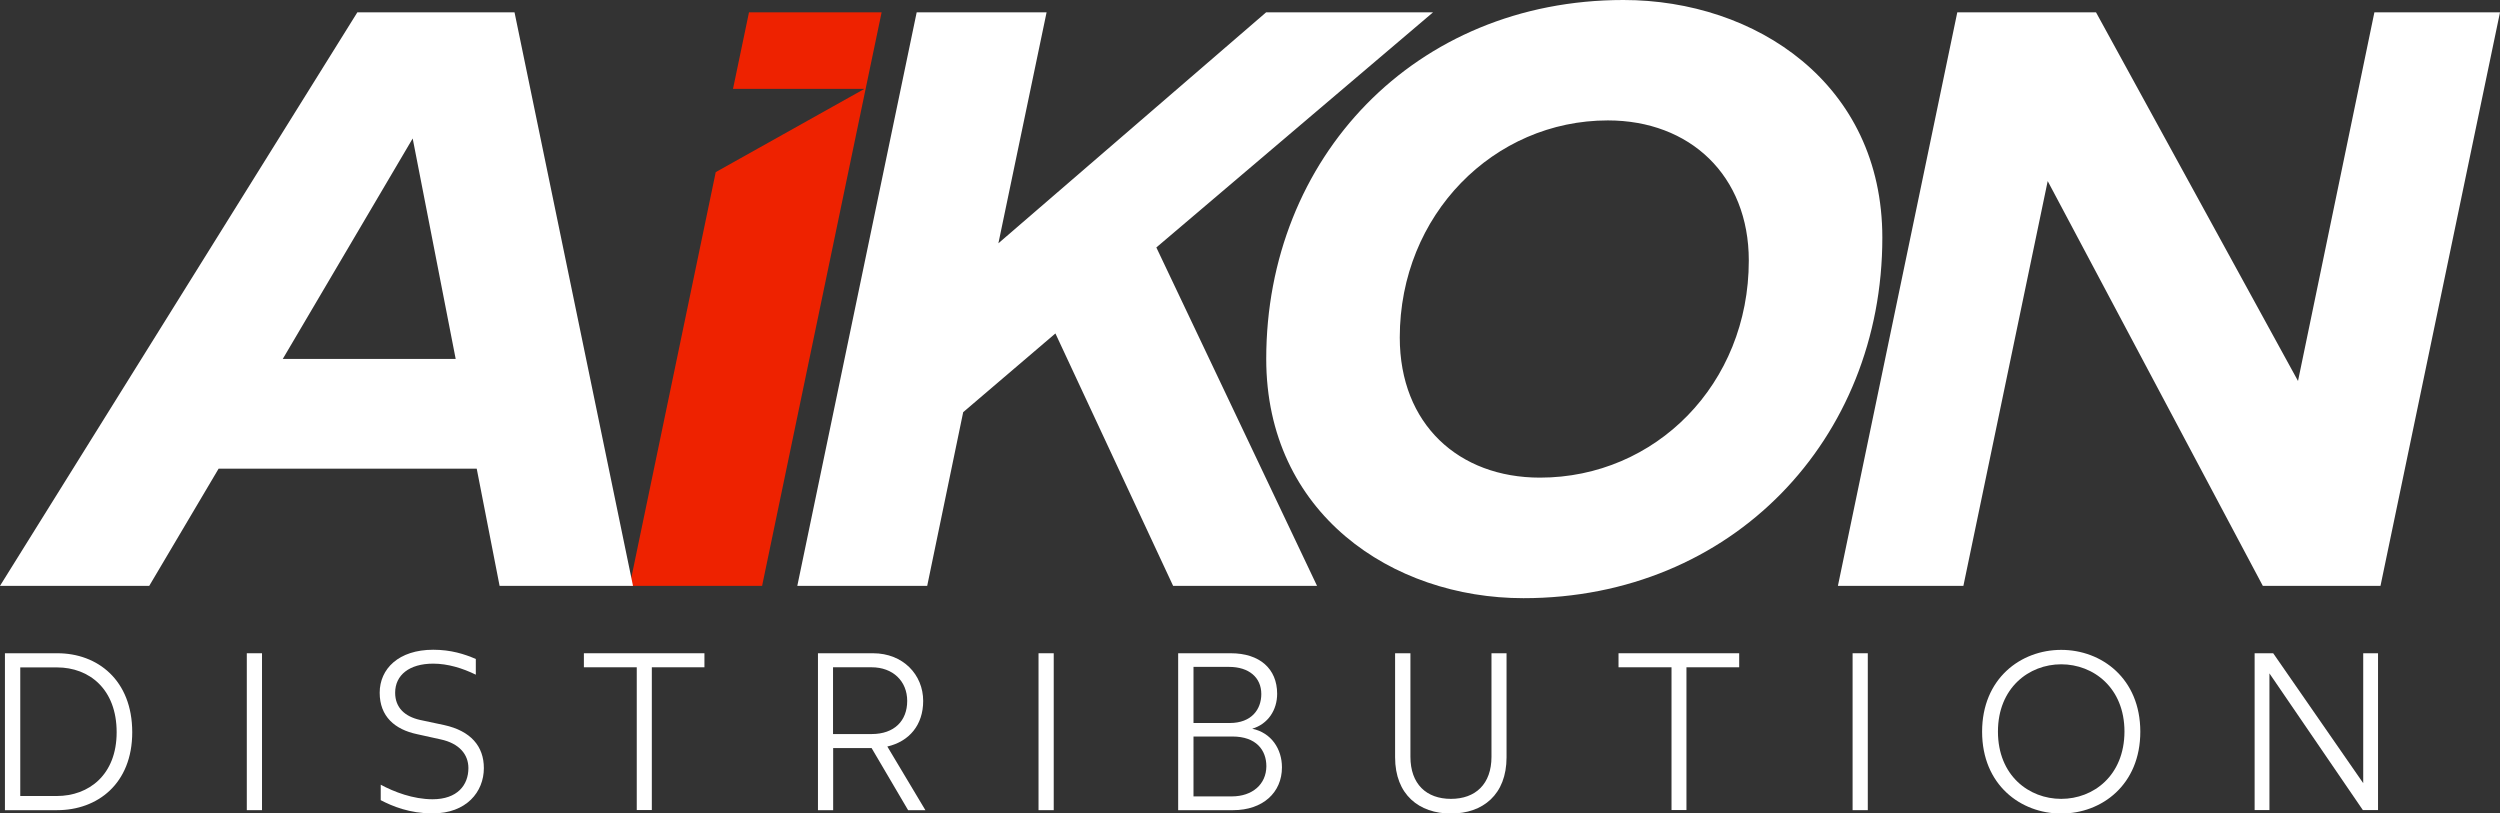 <?xml version="1.0" encoding="utf-8"?>
<!-- Generator: Adobe Illustrator 22.0.1, SVG Export Plug-In . SVG Version: 6.00 Build 0)  -->
<svg version="1.1" id="Warstwa_1" xmlns="http://www.w3.org/2000/svg" xmlns:xlink="http://www.w3.org/1999/xlink" x="0px" y="0px"
	 viewBox="0 0 1924.6 626.2" style="enable-background:new 0 0 1924.6 626.2;" xml:space="preserve">
<rect x="0" y="0" width="1924.6" height="626.2" fill="#333333" stroke="none"/>
<style type="text/css">
	.st0{fill:#EE2200;}
	.st1{fill:#FFFFFF;}
</style>
<g>
	<polygon class="st0" points="678.7,9.5 576.6,9.5 564.3,68.4 665.5,68.4 551,132.5 484.7,451 586.7,451 666.5,67.9 666.5,67.9 	"/>
	<path class="st1" d="M44.2,502.9H3.8v120.8H44c30.9,0,57.8-20.2,57.8-60C101.8,523.6,75.1,502.9,44.2,502.9z M43.7,612.8H15.6v-99
		h28.3c24.8,0,45.9,16.7,45.9,49.9C89.8,596.5,68.4,612.8,43.7,612.8z"/>
	<rect x="190" y="502.9" class="st1" width="11.7" height="120.8"/>
	<path class="st1" d="M342,558.2l-18.8-4c-11.4-2.6-19-9.3-19-20.9c0-13.6,10.9-22.4,29.3-22.4c11.2,0,22.6,3.5,32.8,8.5v-12.1
		c-8.8-3.8-19.2-7.1-32.8-7.1c-26.6,0-41.2,14.7-41.2,33.1c0,18.3,11.7,28.3,28.8,31.9l18.1,4c14.5,3.1,21.4,11.7,21.4,22.1
		c0,13.1-8.5,24-27.6,24c-15,0-29.7-5.7-39.9-11.2V616c9,4.7,22.3,10.2,39.9,10.2c26.1,0,39.5-16.6,39.5-34.9
		C372.5,574.5,362.4,562.7,342,558.2z"/>
	<polygon class="st1" points="449.5,513.7 490.2,513.7 490.2,623.6 501.8,623.6 501.8,513.7 542.3,513.7 542.3,502.9 449.5,502.9 	
		"/>
	<path class="st1" d="M710.7,539.6c0-20.2-15.5-36.7-38.6-36.7h-42.4v120.8h11.7v-47.8H671l28.1,47.8h13.3l-29.3-49
		C700,570.8,710.7,558.1,710.7,539.6z M641.3,565.1v-51.4H671c16.4,0,27.4,10.7,27.4,25.9s-9.8,25.5-27.4,25.5H641.3z"/>
	<rect x="799.5" y="502.9" class="st1" width="11.7" height="120.8"/>
	<path class="st1" d="M964,561c12.1-3.6,19.2-14.3,19.2-26.9c0-19.3-13.5-31.2-35.7-31.2H907v120.8h42.3c22.8,0,37.6-13.5,37.6-33
		C986.9,576.7,978.8,564.1,964,561z M918.8,513.4h27.4c15.2,0,24.8,8.1,24.8,20.9c0,11.7-7.4,22.3-24.3,22.3h-27.9V513.4z
		 M948.3,613.1h-29.5V567h30c18.3,0,26.1,10.5,26.1,22.9C974.8,603.8,964.1,613.1,948.3,613.1z"/>
	<path class="st1" d="M1148.2,582.6c0,21-12.3,32.4-31.2,32.4s-31.2-11.4-31.2-32.4v-79.7H1074V583c0,28.8,18.5,43.3,43,43.3
		s42.8-14.5,42.8-43.3v-80.1h-11.6L1148.2,582.6L1148.2,582.6z"/>
	<polygon class="st1" points="1246,513.7 1286.8,513.7 1286.8,623.6 1298.3,623.6 1298.3,513.7 1338.9,513.7 1338.9,502.9 
		1246,502.9 	"/>
	<rect x="1426.2" y="502.9" class="st1" width="11.7" height="120.8"/>
	<path class="st1" d="M1586.8,500.3c-31.2,0-60.9,22.1-60.9,63s29.7,63,60.9,63c31.2,0,60.9-22.1,60.9-63S1618,500.3,1586.8,500.3z
		 M1586.8,615c-24.8,0-48.7-17.9-48.7-51.8c0-33.6,23.8-51.8,48.7-51.8c24.8,0,48.7,18.1,48.7,51.8
		C1635.4,597.1,1611.6,615,1586.8,615z"/>
	<polygon class="st1" points="1819.3,602.9 1750,502.9 1735.7,502.9 1735.7,623.6 1747.1,623.6 1747.1,518.4 1819,623.6 
		1830.7,623.6 1830.7,502.9 1819.3,502.9 	"/>
	<path class="st1" d="M396.1,9.5h-121L0,451h114.9l53.4-90.2H367l17.6,90.2h102.7L396.1,9.5z M217.7,276.3l100-169.7l33.1,169.7
		H217.7z"/>
	<polygon class="st1" points="1103.2,9.5 974.7,9.5 768.6,187.3 805.7,9.5 705.7,9.5 613.8,451 713.8,451 741.5,317.3 812.5,256.7 
		903.1,451 1013.9,451 890.2,190.5 	"/>
	<polygon class="st1" points="1827.9,9.5 1769.1,293.3 1613.6,9.5 1506.8,9.5 1414.9,451 1511.5,451 1576.4,139.4 1742,451 
		1832.6,451 1924.6,9.5 	"/>
	<path class="st1" d="M1249.8,0c-160.8,0-275,121.7-275,276.3c0,118.6,96.5,184.2,198,184.2c160.8,0,276.3-122.4,276.3-277.5
		C1449.1,64.3,1351.4,0,1249.8,0z M1185.5,367.7c-62.4,0-107.9-41-107.9-107.9c0-94.6,72.5-167.1,160.2-167.1
		c63.1,0,108.5,42.3,108.5,107.9C1346.3,295.8,1274.4,367.7,1185.5,367.7z"/>
</g>
</svg>
